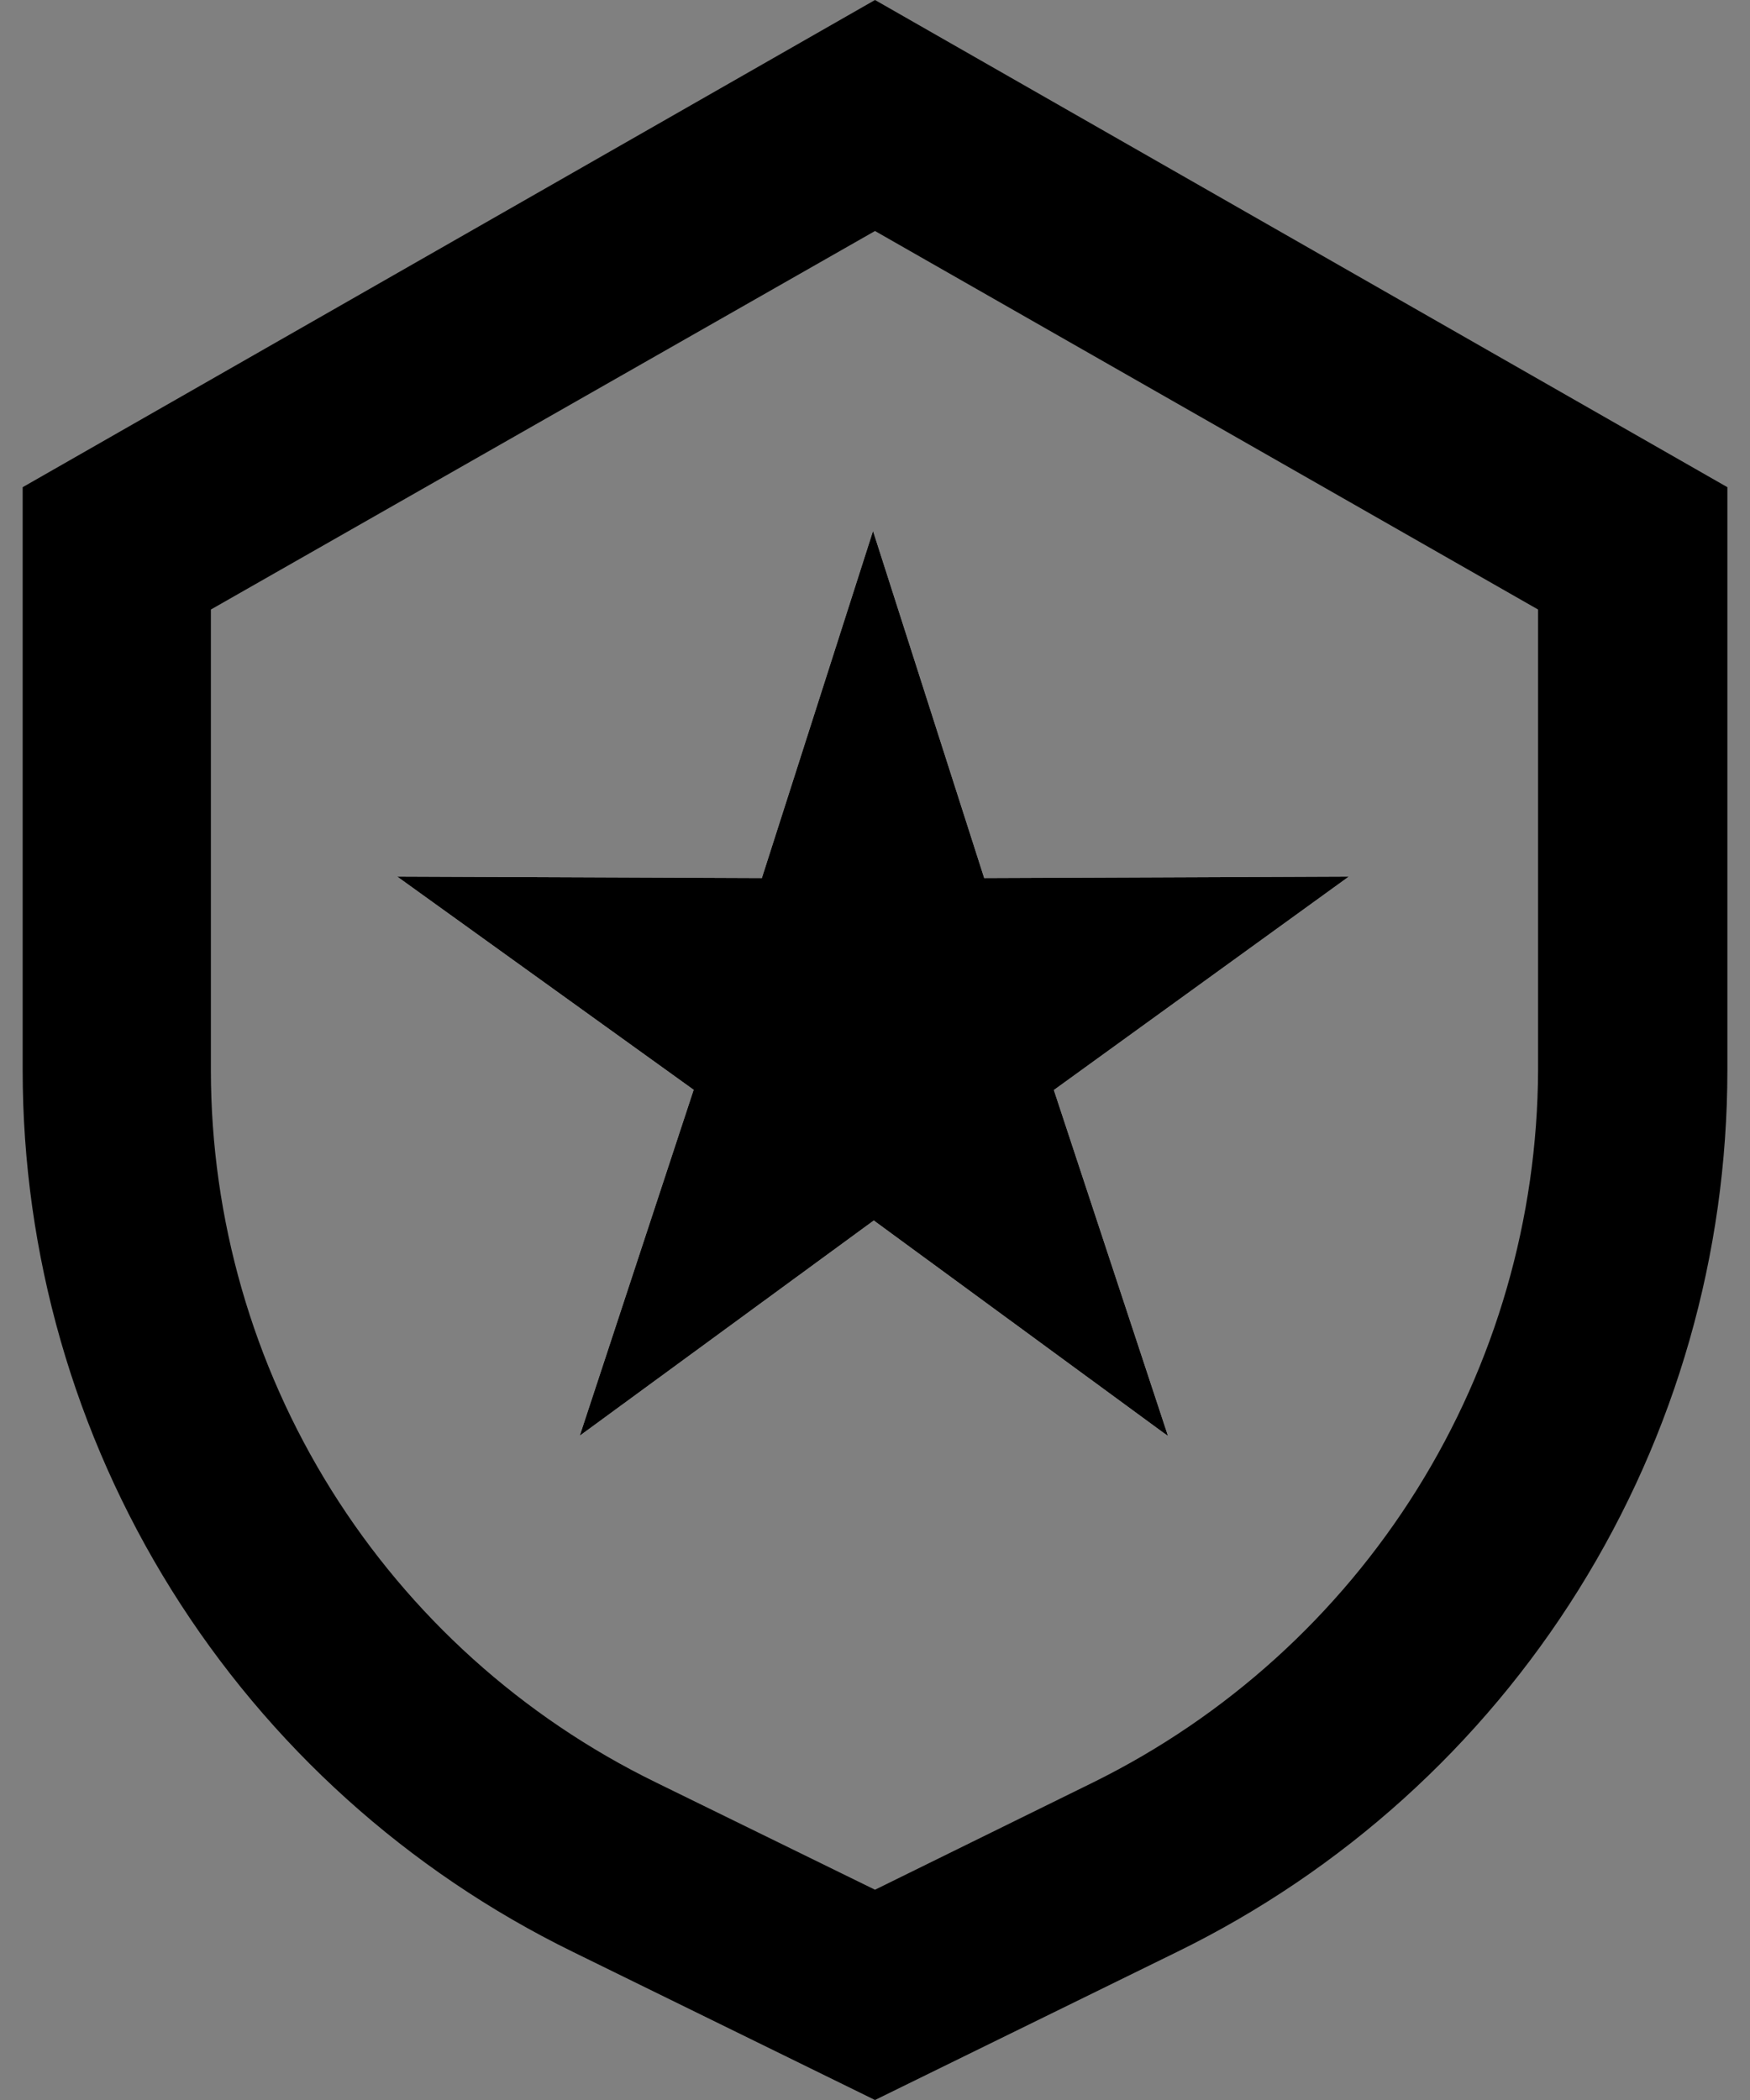 <svg width="40" height="48" viewBox="0 0 40 48" fill="none" xmlns="http://www.w3.org/2000/svg">
<rect x="0" y="0" width="40" height="48" fill="#808080" stroke="none"/>
<path d="M39.483 11.136V24.463C39.482 28.661 38.304 32.775 36.082 36.337C33.86 39.899 30.683 42.765 26.912 44.611L20 48L13.088 44.611C9.318 42.765 6.14 39.899 3.918 36.337C1.696 32.775 0.518 28.661 0.518 24.463V11.136L20 0L39.483 11.136ZM4.82 13.932V24.469C4.823 27.86 5.777 31.183 7.574 34.059C9.371 36.934 11.939 39.249 14.986 40.738L20 43.194L24.992 40.738C28.031 39.238 30.592 36.92 32.388 34.045C34.183 31.17 35.142 27.852 35.156 24.463V13.932L20 5.28L4.82 13.932Z" fill="black"/>
<path d="M30.831 20.036L22.496 20.07L19.955 12.136L17.414 20.07L9.079 20.036L15.855 24.91L13.252 32.816L19.972 27.897L26.584 32.742L26.697 32.821L24.088 24.915L30.831 20.036Z" fill="white"/>
<path d="M30.831 20.036L22.496 20.07L19.955 12.136L17.414 20.07L9.079 20.036L15.855 24.91L13.252 32.816L19.972 27.897L26.584 32.742L26.697 32.821L24.088 24.915L30.831 20.036Z" fill="black"/>
</svg>
